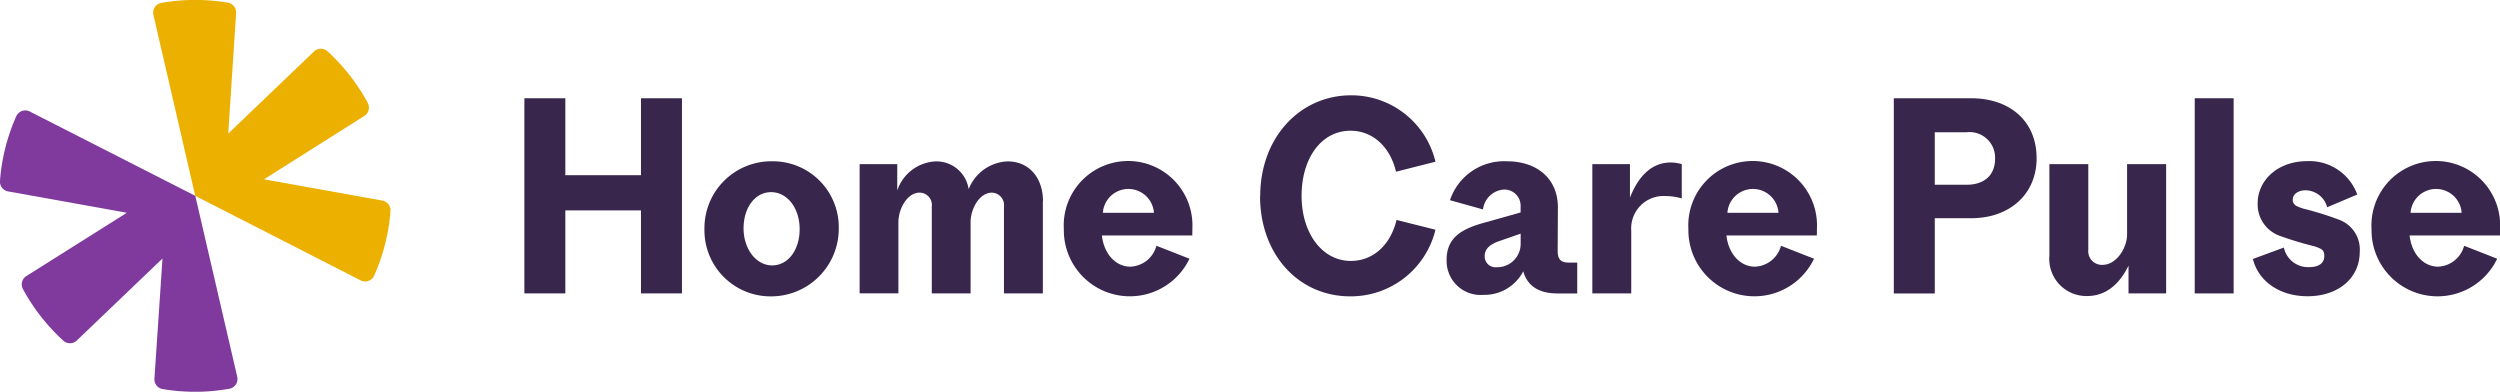 <svg xmlns="http://www.w3.org/2000/svg" xmlns:xlink="http://www.w3.org/1999/xlink" width="239.225" height="37.485" viewBox="0 0 239.225 37.485">
  <defs>
    <clipPath id="clip-path">
      <rect id="Rectangle_1146" data-name="Rectangle 1146" width="239.225" height="37.485" fill="none"/>
    </clipPath>
  </defs>
  <g id="Home_Care_Pulse_Primary_" data-name="Home Care Pulse (Primary)" transform="translate(119.612 18.743)">
    <g id="Group_7588" data-name="Group 7588" transform="translate(-119.612 -18.743)" clip-path="url(#clip-path)">
      <path id="Path_12600" data-name="Path 12600" d="M151.566,17.118l9.6-6.063a.946.946,0,0,0,.333-1.248,18.812,18.812,0,0,0-3.858-4.94.946.946,0,0,0-1.29.021l-8.205,7.851L148.9,1.217a.946.946,0,0,0-.78-1,18.667,18.667,0,0,0-6.385.021.946.946,0,0,0-.749,1.144l4,17.315,15.828,8.091a.946.946,0,0,0,1.29-.447,18.626,18.626,0,0,0,1.57-6.188.946.946,0,0,0-.78-1Z" transform="translate(-126.306 0.041)" fill="#ecb000"/>
      <path id="Path_12601" data-name="Path 12601" d="M18.667,128.53a18.7,18.7,0,0,0,3.265-.291.946.946,0,0,0,.749-1.144L18.667,109.78,2.829,101.71a.946.946,0,0,0-1.29.447,18.625,18.625,0,0,0-1.56,6.2.946.946,0,0,0,.78,1L12.116,111.4l-9.609,6.052a.946.946,0,0,0-.333,1.248,18.812,18.812,0,0,0,3.869,4.94.946.946,0,0,0,1.29-.021l8.195-7.841-.77,11.491a.946.946,0,0,0,.78,1,18.74,18.74,0,0,0,3.12.26" transform="translate(0.02 -91.04)" fill="#803a9e"/>
      <path id="Path_12602" data-name="Path 12602" d="M486.42,90.4v7.363h7.238V90.4h3.921v18.677h-3.921v-7.945H486.42v7.945H482.5V90.4Z" transform="translate(-432.323 -80.999)" fill="#38264d"/>
      <path id="Path_12603" data-name="Path 12603" d="M648.2,154.9a6.4,6.4,0,0,1,6.479-6.5,6.309,6.309,0,0,1,6.375,6.427,6.477,6.477,0,0,1-6.479,6.5A6.328,6.328,0,0,1,648.2,154.9m9.11,0c0-2.069-1.217-3.546-2.735-3.546s-2.631,1.466-2.631,3.463,1.217,3.546,2.735,3.546,2.631-1.466,2.631-3.463" transform="translate(-580.792 -132.967)" fill="#38264d"/>
      <path id="Path_12604" data-name="Path 12604" d="M808.533,152.327v8.808H804.81v-8.3a1.193,1.193,0,0,0-1.165-1.342c-1.165,0-2.028,1.518-2.028,2.839v6.8h-3.713v-8.3a1.181,1.181,0,0,0-1.165-1.342c-1.165,0-2.028,1.518-2.028,2.839v6.8H791V148.76h3.6v2.527a4.074,4.074,0,0,1,3.692-2.787,3.116,3.116,0,0,1,3.141,2.662,4.181,4.181,0,0,1,3.723-2.662c2.08,0,3.39,1.591,3.39,3.817" transform="translate(-708.742 -133.057)" fill="#38264d"/>
      <path id="Path_12605" data-name="Path 12605" d="M991.192,155.5H982.54c.2,1.768,1.321,2.985,2.735,2.985a2.691,2.691,0,0,0,2.485-2l3.161,1.238A6.319,6.319,0,0,1,978.9,154.9a6.159,6.159,0,1,1,12.3-.073Zm-8.559-2.173h4.888a2.45,2.45,0,0,0-4.888,0" transform="translate(-877.101 -132.967)" fill="#38264d"/>
      <path id="Path_12606" data-name="Path 12606" d="M1159.51,97.34c0-5.564,3.775-9.64,8.7-9.64a8.274,8.274,0,0,1,8.07,6.354l-3.775.957c-.551-2.35-2.2-3.921-4.357-3.921-2.808,0-4.68,2.652-4.68,6.229s1.976,6.229,4.711,6.229c2.153,0,3.8-1.539,4.378-3.921l3.723.936a8.339,8.339,0,0,1-8.153,6.375c-4.961,0-8.632-4.025-8.632-9.588" transform="translate(-1038.92 -78.58)" fill="#38264d"/>
      <path id="Path_12607" data-name="Path 12607" d="M1331.1,157.832c0-2.225,1.591-2.985,3.567-3.546l3.515-.988v-.6a1.548,1.548,0,0,0-1.622-1.591,2.156,2.156,0,0,0-1.976,1.9l-3.161-.884a5.46,5.46,0,0,1,5.439-3.723c2.933,0,4.908,1.7,4.888,4.451l-.021,4.129c0,.707.229,1.113,1.04,1.113h.832v2.953h-1.9c-1.8,0-2.881-.738-3.265-2.121a4.18,4.18,0,0,1-3.817,2.257,3.248,3.248,0,0,1-3.515-3.338m7.082-1.5v-1.019l-1.976.686c-.832.281-1.466.686-1.466,1.466a1.04,1.04,0,0,0,1.165,1.061,2.236,2.236,0,0,0,2.277-2.2" transform="translate(-1192.675 -132.967)" fill="#38264d"/>
      <path id="Path_12608" data-name="Path 12608" d="M1473.759,149.656v3.286a5.657,5.657,0,0,0-1.549-.229,3.1,3.1,0,0,0-3.286,3.317v6H1465.2V149.656h3.6v3.213c.915-2.329,2.277-3.369,3.921-3.369a4.075,4.075,0,0,1,1.04.156" transform="translate(-1312.83 -133.953)" fill="#38264d"/>
      <path id="Path_12609" data-name="Path 12609" d="M1565.892,155.5h-8.652c.2,1.768,1.321,2.985,2.735,2.985a2.691,2.691,0,0,0,2.485-2l3.161,1.238A6.319,6.319,0,0,1,1553.6,154.9a6.159,6.159,0,1,1,12.3-.073Zm-8.559-2.173h4.888a2.45,2.45,0,0,0-4.888,0" transform="translate(-1392.037 -132.967)" fill="#38264d"/>
      <path id="Path_12610" data-name="Path 12610" d="M1756.265,96.14c0,3.463-2.61,5.74-6.25,5.74h-3.494v7.2H1742.6V90.4h7.394c3.671,0,6.271,2.153,6.271,5.74m-3.973.021a2.445,2.445,0,0,0-2.735-2.506h-3.037v5.023h3.037c1.674,0,2.735-.884,2.735-2.506" transform="translate(-1561.382 -80.999)" fill="#38264d"/>
      <path id="Path_12611" data-name="Path 12611" d="M1896.969,151v12.375h-3.6v-2.662c-.884,1.82-2.2,2.912-3.972,2.912a3.553,3.553,0,0,1-3.6-3.848V151h3.723v8.226a1.3,1.3,0,0,0,1.362,1.414c1.341,0,2.35-1.622,2.35-2.912V151Z" transform="translate(-1689.691 -135.297)" fill="#38264d"/>
      <rect id="Rectangle_1145" data-name="Rectangle 1145" width="3.723" height="18.676" transform="translate(210.013 9.401)" fill="#38264d"/>
      <path id="Path_12612" data-name="Path 12612" d="M2078.054,151.087c-.759,0-1.238.406-1.238.884s.281.634.988.863a30.737,30.737,0,0,1,3.421,1.061,3.036,3.036,0,0,1,2,3.109c0,2.454-2.028,4.222-4.981,4.222-2.662,0-4.711-1.414-5.241-3.567l2.964-1.092a2.365,2.365,0,0,0,2.4,1.872c1.082,0,1.467-.478,1.467-1.061s-.229-.686-.957-.936a33.035,33.035,0,0,1-3.338-1.009,3.192,3.192,0,0,1-2.08-3.109c0-2.173,1.9-4.025,4.732-4.025a4.861,4.861,0,0,1,4.8,3.193l-2.881,1.217a2.169,2.169,0,0,0-2.049-1.622" transform="translate(-1857.423 -132.878)" fill="#38264d"/>
      <path id="Path_12613" data-name="Path 12613" d="M2194.492,155.5h-8.652c.2,1.768,1.321,2.985,2.735,2.985a2.7,2.7,0,0,0,2.485-2l3.162,1.238A6.319,6.319,0,0,1,2182.2,154.9a6.159,6.159,0,1,1,12.3-.073Zm-8.559-2.173h4.888a2.45,2.45,0,0,0-4.888,0" transform="translate(-1955.267 -132.967)" fill="#38264d"/>
    </g>
  </g>
</svg>
